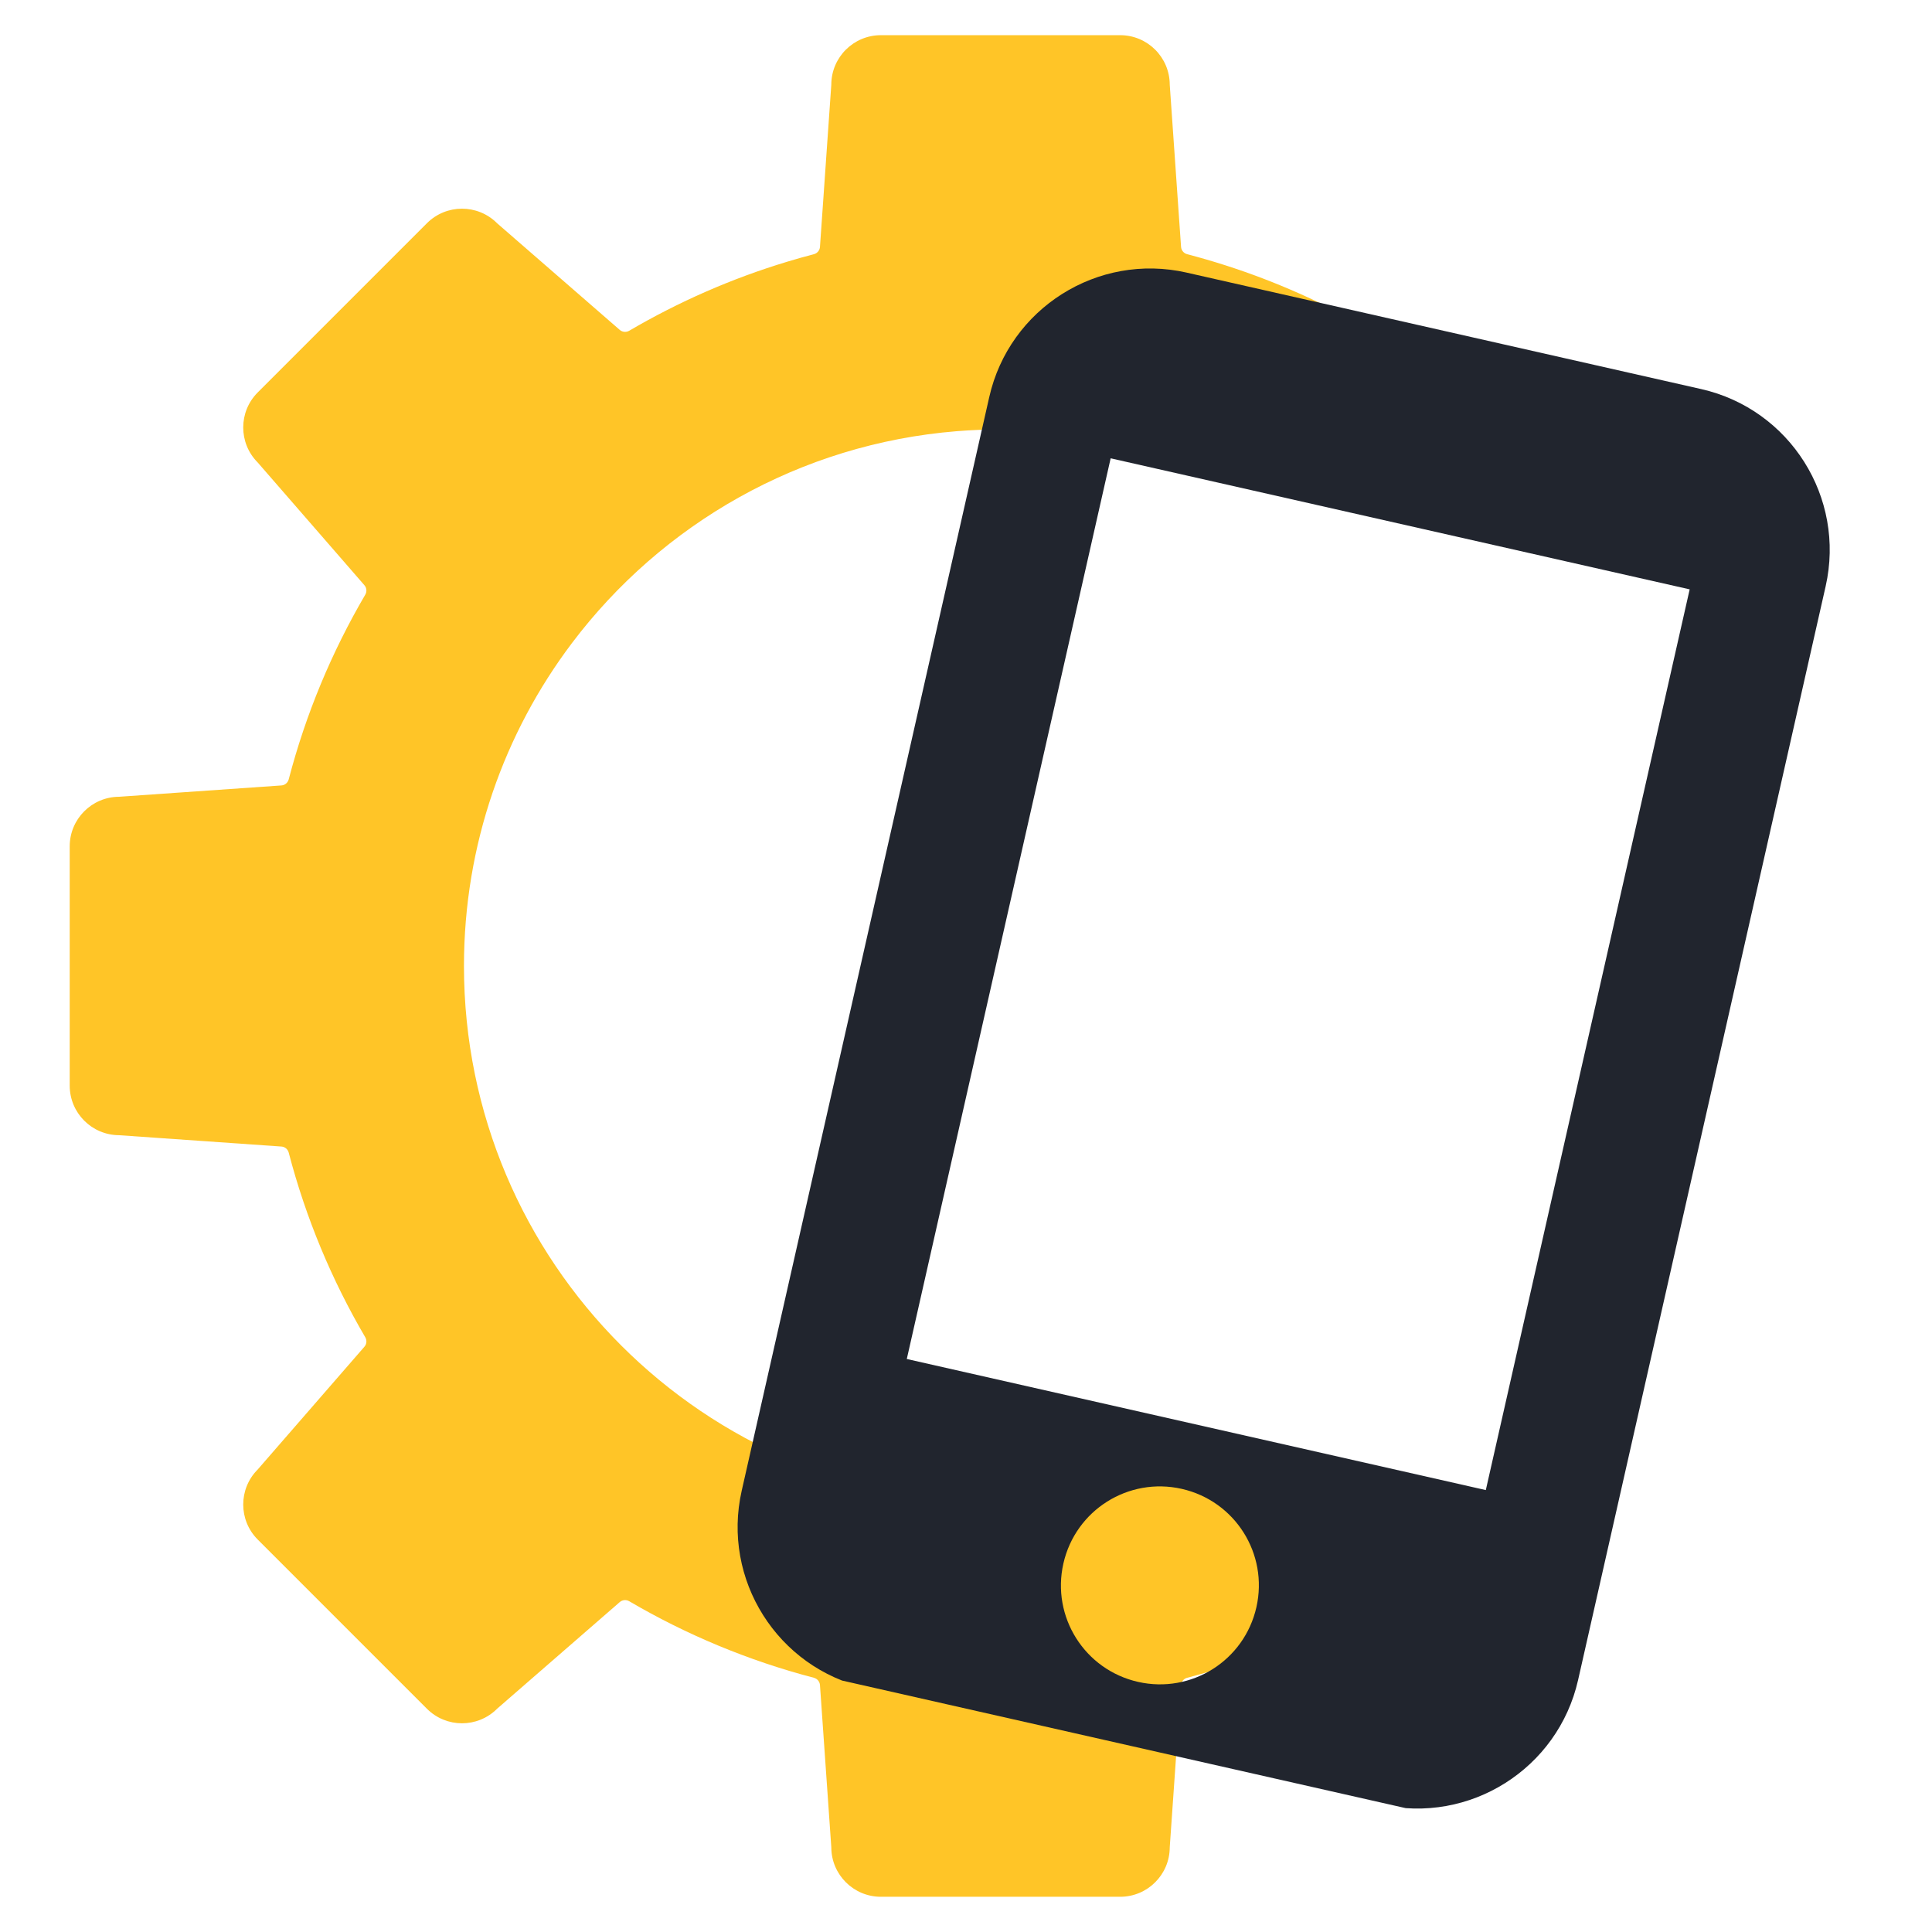 <svg xmlns="http://www.w3.org/2000/svg" xmlns:xlink="http://www.w3.org/1999/xlink" width="500" zoomAndPan="magnify" viewBox="0 0 375 375" height="500" preserveAspectRatio="xMidYMid meet" version="1.0"><defs><clipPath id="bce9be3779"><path d="M 13.523 6.789 L 260 6.789 L 260 368.207 L 13.523 368.207 Z M 13.523 6.789 " clip-rule="nonzero"/></clipPath><clipPath id="56e6bf7b15"><path d="M 143 52 L 356 52 L 356 352 L 143 352 Z M 143 52 " clip-rule="nonzero"/></clipPath><clipPath id="fd3a0d3f00"><path d="M 199.035 45.832 L 361.523 82.609 L 299.422 356.973 L 136.934 320.195 Z M 199.035 45.832 " clip-rule="nonzero"/></clipPath><clipPath id="e9af3d1406"><path d="M 199.035 45.832 L 361.523 82.609 L 299.422 356.973 L 136.934 320.195 Z M 199.035 45.832 " clip-rule="nonzero"/></clipPath></defs><g clip-path="url(#bce9be3779)"><path fill="#ffc527" d="M 170.984 6.828 L 217.418 6.828 C 222.723 6.828 227.023 11.113 227.047 16.414 C 227.047 16.445 227.047 16.473 227.051 16.5 L 229.242 47.918 C 229.293 48.602 229.77 49.168 230.426 49.34 C 240.434 51.957 250.012 55.625 259.039 60.238 C 259.047 60.238 259.051 60.242 259.055 60.246 C 259.914 60.695 260.164 61.809 259.578 62.582 L 237.59 91.465 C 237.148 92.039 236.371 92.246 235.707 91.957 C 231.953 90.32 228.082 88.906 224.117 87.715 C 219.039 86.195 213.797 85.051 208.43 84.316 C 205.207 83.879 201.945 83.586 198.641 83.445 C 197.168 83.383 195.688 83.352 194.199 83.352 C 191.344 83.352 188.516 83.469 185.715 83.695 C 155.219 86.152 128.434 101.746 111.023 124.812 C 97.859 142.254 90.055 163.965 90.055 187.496 C 90.055 245.02 136.684 291.641 194.199 291.641 C 208.957 291.641 222.992 288.574 235.711 283.039 C 236.375 282.754 237.148 282.957 237.59 283.535 L 239.652 286.246 L 259.566 312.398 C 260.156 313.176 259.906 314.305 259.039 314.758 C 258.934 314.809 258.828 314.863 258.723 314.918 C 258.582 314.992 258.441 315.062 258.301 315.133 C 253.773 317.41 249.105 319.457 244.32 321.25 C 239.793 322.945 235.156 324.418 230.426 325.656 C 229.77 325.828 229.293 326.398 229.242 327.074 L 227.051 358.496 C 227.047 358.523 227.047 358.551 227.047 358.582 C 227.023 363.875 222.723 368.164 217.418 368.164 L 170.984 368.164 C 165.68 368.164 161.375 363.875 161.355 358.582 C 161.355 358.551 161.352 358.523 161.352 358.496 L 159.156 327.074 C 159.109 326.398 158.633 325.828 157.973 325.656 C 145.25 322.328 133.211 317.293 122.129 310.797 C 121.543 310.453 120.805 310.523 120.293 310.965 L 96.512 331.641 C 96.492 331.66 96.473 331.676 96.453 331.699 C 92.688 335.43 86.617 335.418 82.867 331.668 L 50.031 298.832 C 46.281 295.086 46.27 289.004 50.004 285.246 C 50.02 285.227 50.039 285.207 50.059 285.184 L 70.73 261.402 C 71.176 260.895 71.242 260.152 70.898 259.562 C 64.406 248.48 59.367 236.453 56.039 223.723 C 55.867 223.066 55.301 222.586 54.621 222.543 L 23.203 220.348 C 23.176 220.344 23.145 220.344 23.121 220.344 C 17.816 220.32 13.531 216.02 13.531 210.715 L 13.531 164.277 C 13.531 158.973 17.816 154.672 23.121 154.652 C 23.145 154.652 23.176 154.652 23.203 154.645 L 54.621 152.453 C 55.301 152.406 55.867 151.93 56.039 151.27 C 59.367 138.543 64.406 126.512 70.898 115.426 C 71.242 114.844 71.176 114.105 70.73 113.59 L 67.246 109.578 L 50.059 89.812 C 50.039 89.789 50.02 89.77 50.004 89.75 C 46.27 85.988 46.281 79.91 50.031 76.164 L 82.867 43.328 C 86.617 39.578 92.688 39.566 96.453 43.297 C 96.473 43.32 96.492 43.336 96.512 43.355 L 120.293 64.031 C 120.805 64.473 121.543 64.539 122.129 64.199 C 131.703 58.59 141.984 54.062 152.816 50.793 C 154.523 50.277 156.242 49.789 157.973 49.34 C 158.633 49.168 159.109 48.598 159.156 47.918 L 159.48 43.266 L 159.754 39.375 L 160.566 27.734 L 161.352 16.5 C 161.352 16.473 161.355 16.445 161.355 16.414 C 161.375 11.113 165.68 6.828 170.984 6.828 " fill-opacity="1" fill-rule="nonzero"/></g><g clip-path="url(#56e6bf7b15)"><g clip-path="url(#fd3a0d3f00)"><g clip-path="url(#e9af3d1406)"><path fill="#21252e" d="M 330.203 75.52 L 230.301 52.906 C 213.07 49.008 195.918 59.828 192.016 77.059 L 143.965 289.348 C 140.066 306.582 150.887 323.73 168.117 327.633 L 268.02 350.246 C 285.25 354.145 302.402 343.324 306.305 326.094 L 354.355 113.805 C 358.254 96.574 347.434 79.422 330.203 75.52 Z M 220.895 326.453 C 210.531 324.105 204.059 313.844 206.402 303.48 C 208.75 293.117 219.008 286.645 229.375 288.988 C 239.738 291.336 246.211 301.594 243.867 311.961 C 241.52 322.324 231.258 328.797 220.895 326.453 Z M 288.395 289.223 L 176.008 263.781 L 215.578 88.957 L 327.965 114.395 Z M 288.395 289.223 " fill-opacity="1" fill-rule="nonzero"/></g></g></g></svg>
